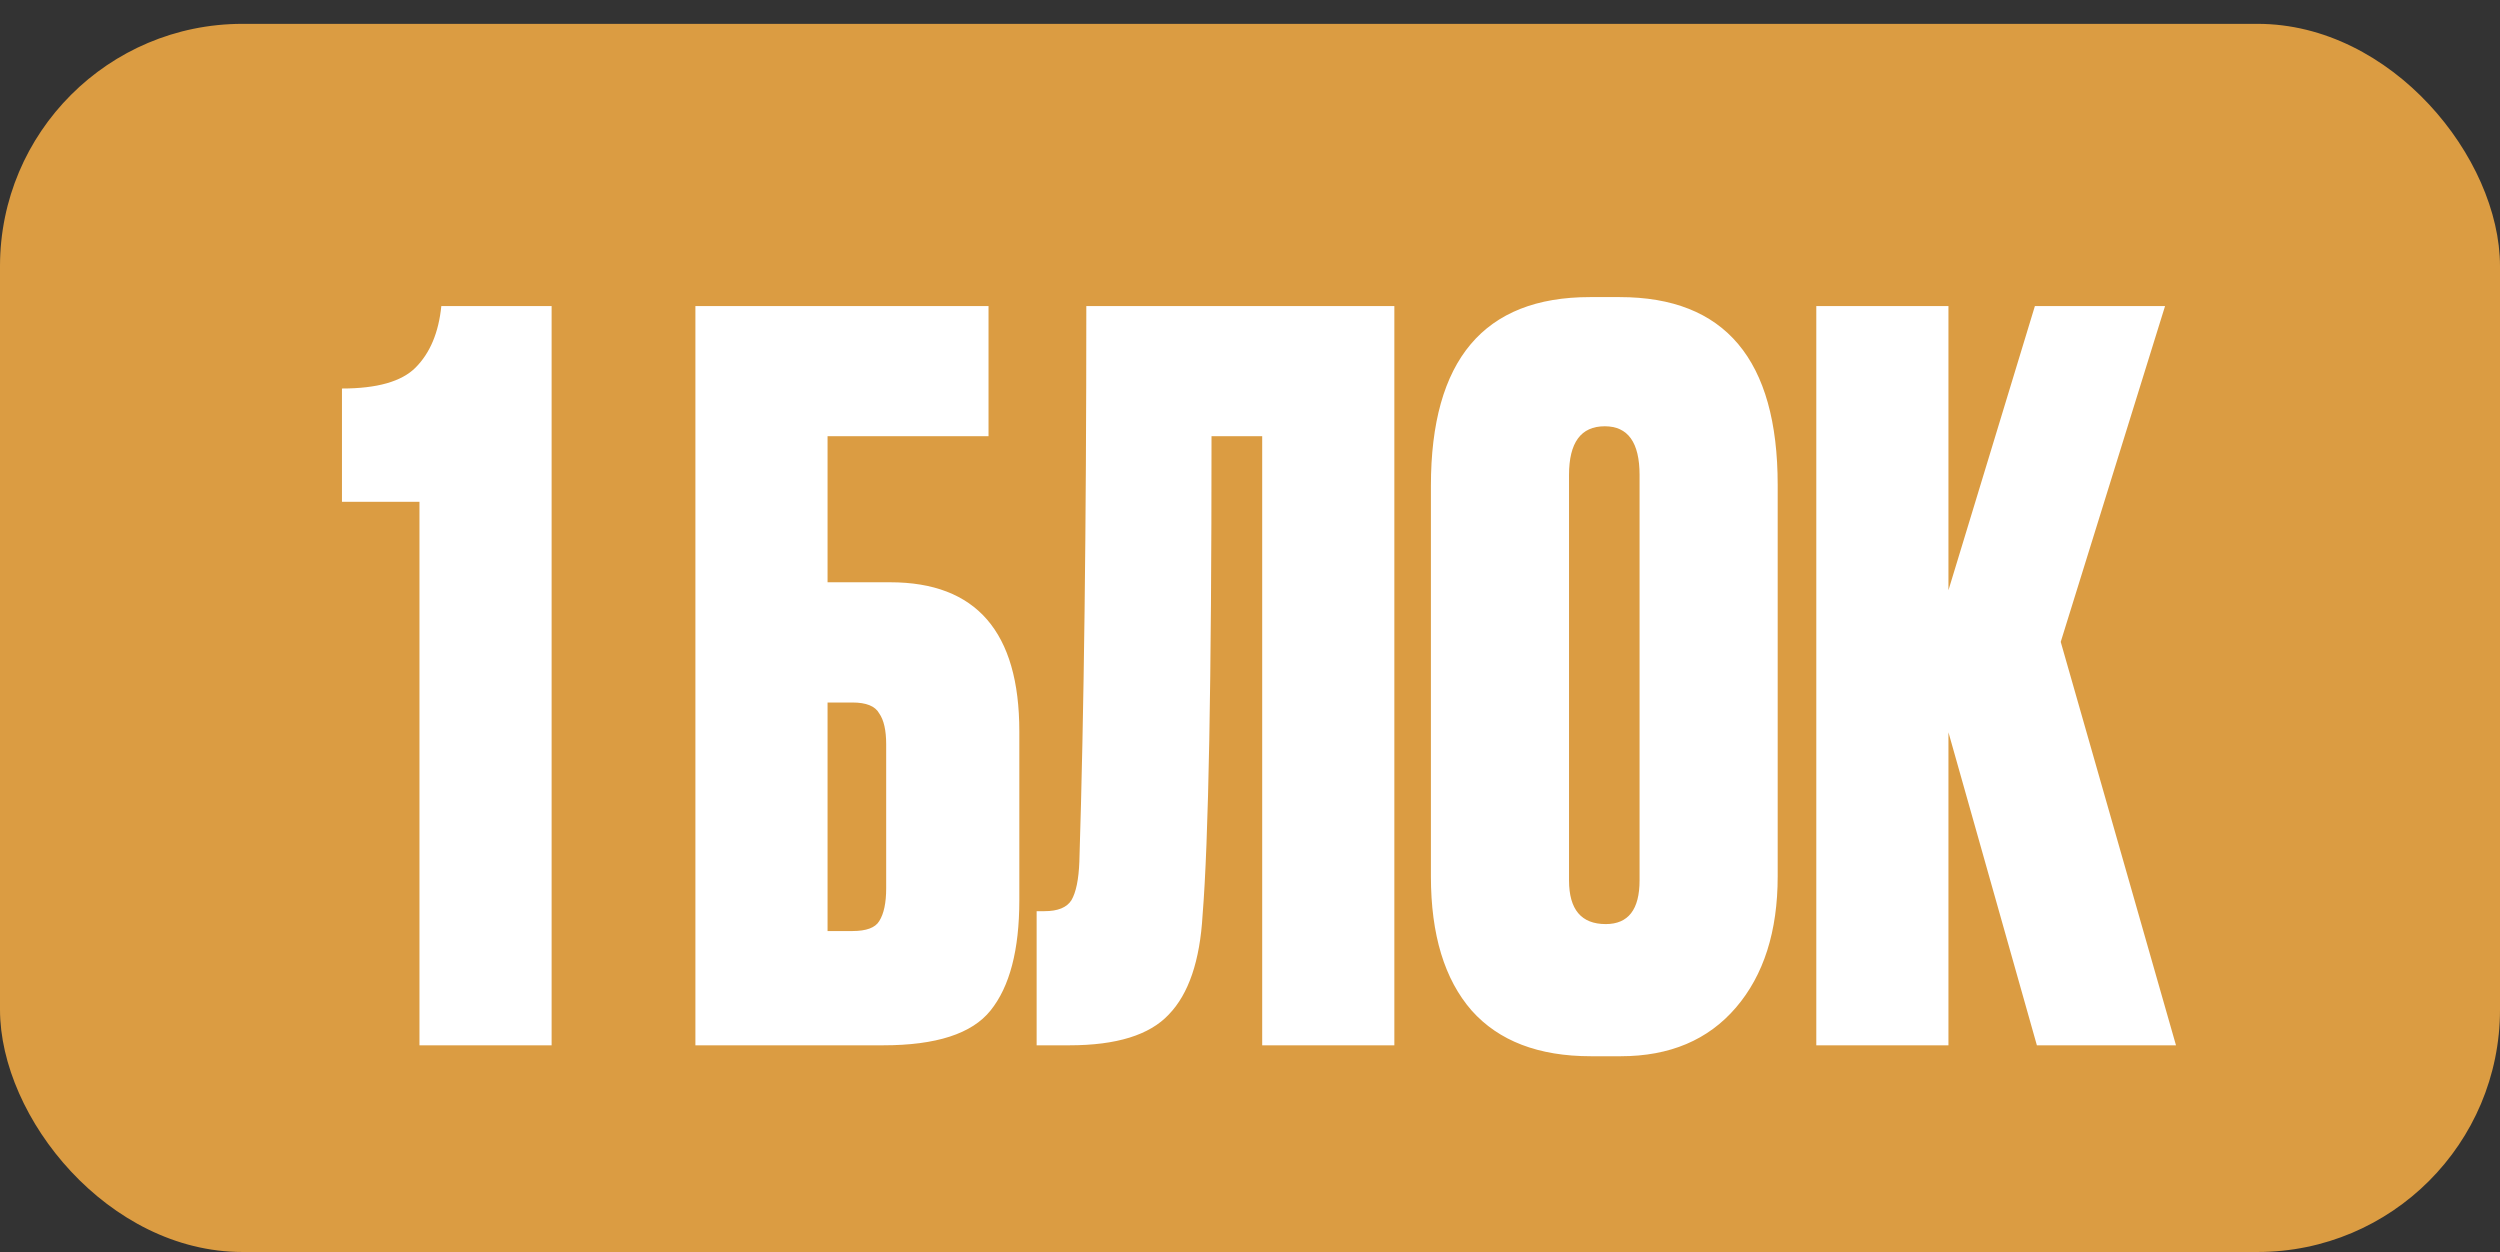 <?xml version="1.0" encoding="UTF-8"?> <svg xmlns="http://www.w3.org/2000/svg" width="629" height="315" viewBox="0 0 629 315" fill="none"><rect x="0" y="0" width="629" height="315" fill="#333333" stroke="none"/> <rect y="6" width="629" height="309" rx="61" fill="#DB9C42"></rect> <path d="M105.537 126.25H86.037V97.75C94.87 97.75 101.037 96 104.537 92.5C108.204 88.833 110.37 83.667 111.037 77H138.787V263H105.537V126.25ZM174.963 263V77H248.713V109.75H208.213V146.5H223.963C245.63 146.5 256.463 159 256.463 184V226.5C256.463 239 254.046 248.25 249.213 254.25C244.546 260.083 235.546 263 222.213 263H174.963ZM208.213 234.25H214.463C217.963 234.25 220.213 233.417 221.213 231.75C222.38 229.917 222.963 227.167 222.963 223.5V187.25C222.963 183.75 222.38 181.167 221.213 179.5C220.213 177.667 217.963 176.75 214.463 176.75H208.213V234.25ZM317.568 263V109.75H304.818C304.818 171.583 304.068 211.75 302.568 230.25C301.902 241.75 299.068 250.083 294.068 255.25C289.235 260.417 280.902 263 269.068 263H260.818V229.25H262.818C266.152 229.25 268.402 228.333 269.568 226.5C270.735 224.5 271.402 221.25 271.568 216.75C272.735 179.417 273.318 132.833 273.318 77H350.818V263H317.568ZM447.266 122V220.5C447.266 234.333 443.766 245.333 436.766 253.5C429.766 261.667 420.099 265.75 407.766 265.75H400.266C387.099 265.75 377.099 261.917 370.266 254.25C363.432 246.417 360.016 235.167 360.016 220.5V122.25C360.016 90.583 373.349 74.75 400.016 74.75H407.516C434.016 74.75 447.266 90.5 447.266 122ZM412.516 221.5V119.5C412.516 111.333 409.599 107.25 403.766 107.25C397.766 107.25 394.766 111.333 394.766 119.5V221.5C394.766 228.833 397.849 232.5 404.016 232.5C409.682 232.5 412.516 228.833 412.516 221.5ZM512.48 263L490.23 184.25V263H456.98V77H490.23V148.5L511.98 77H544.73L518.48 161.5L547.48 263H512.48Z" fill="white"></path> </svg> 